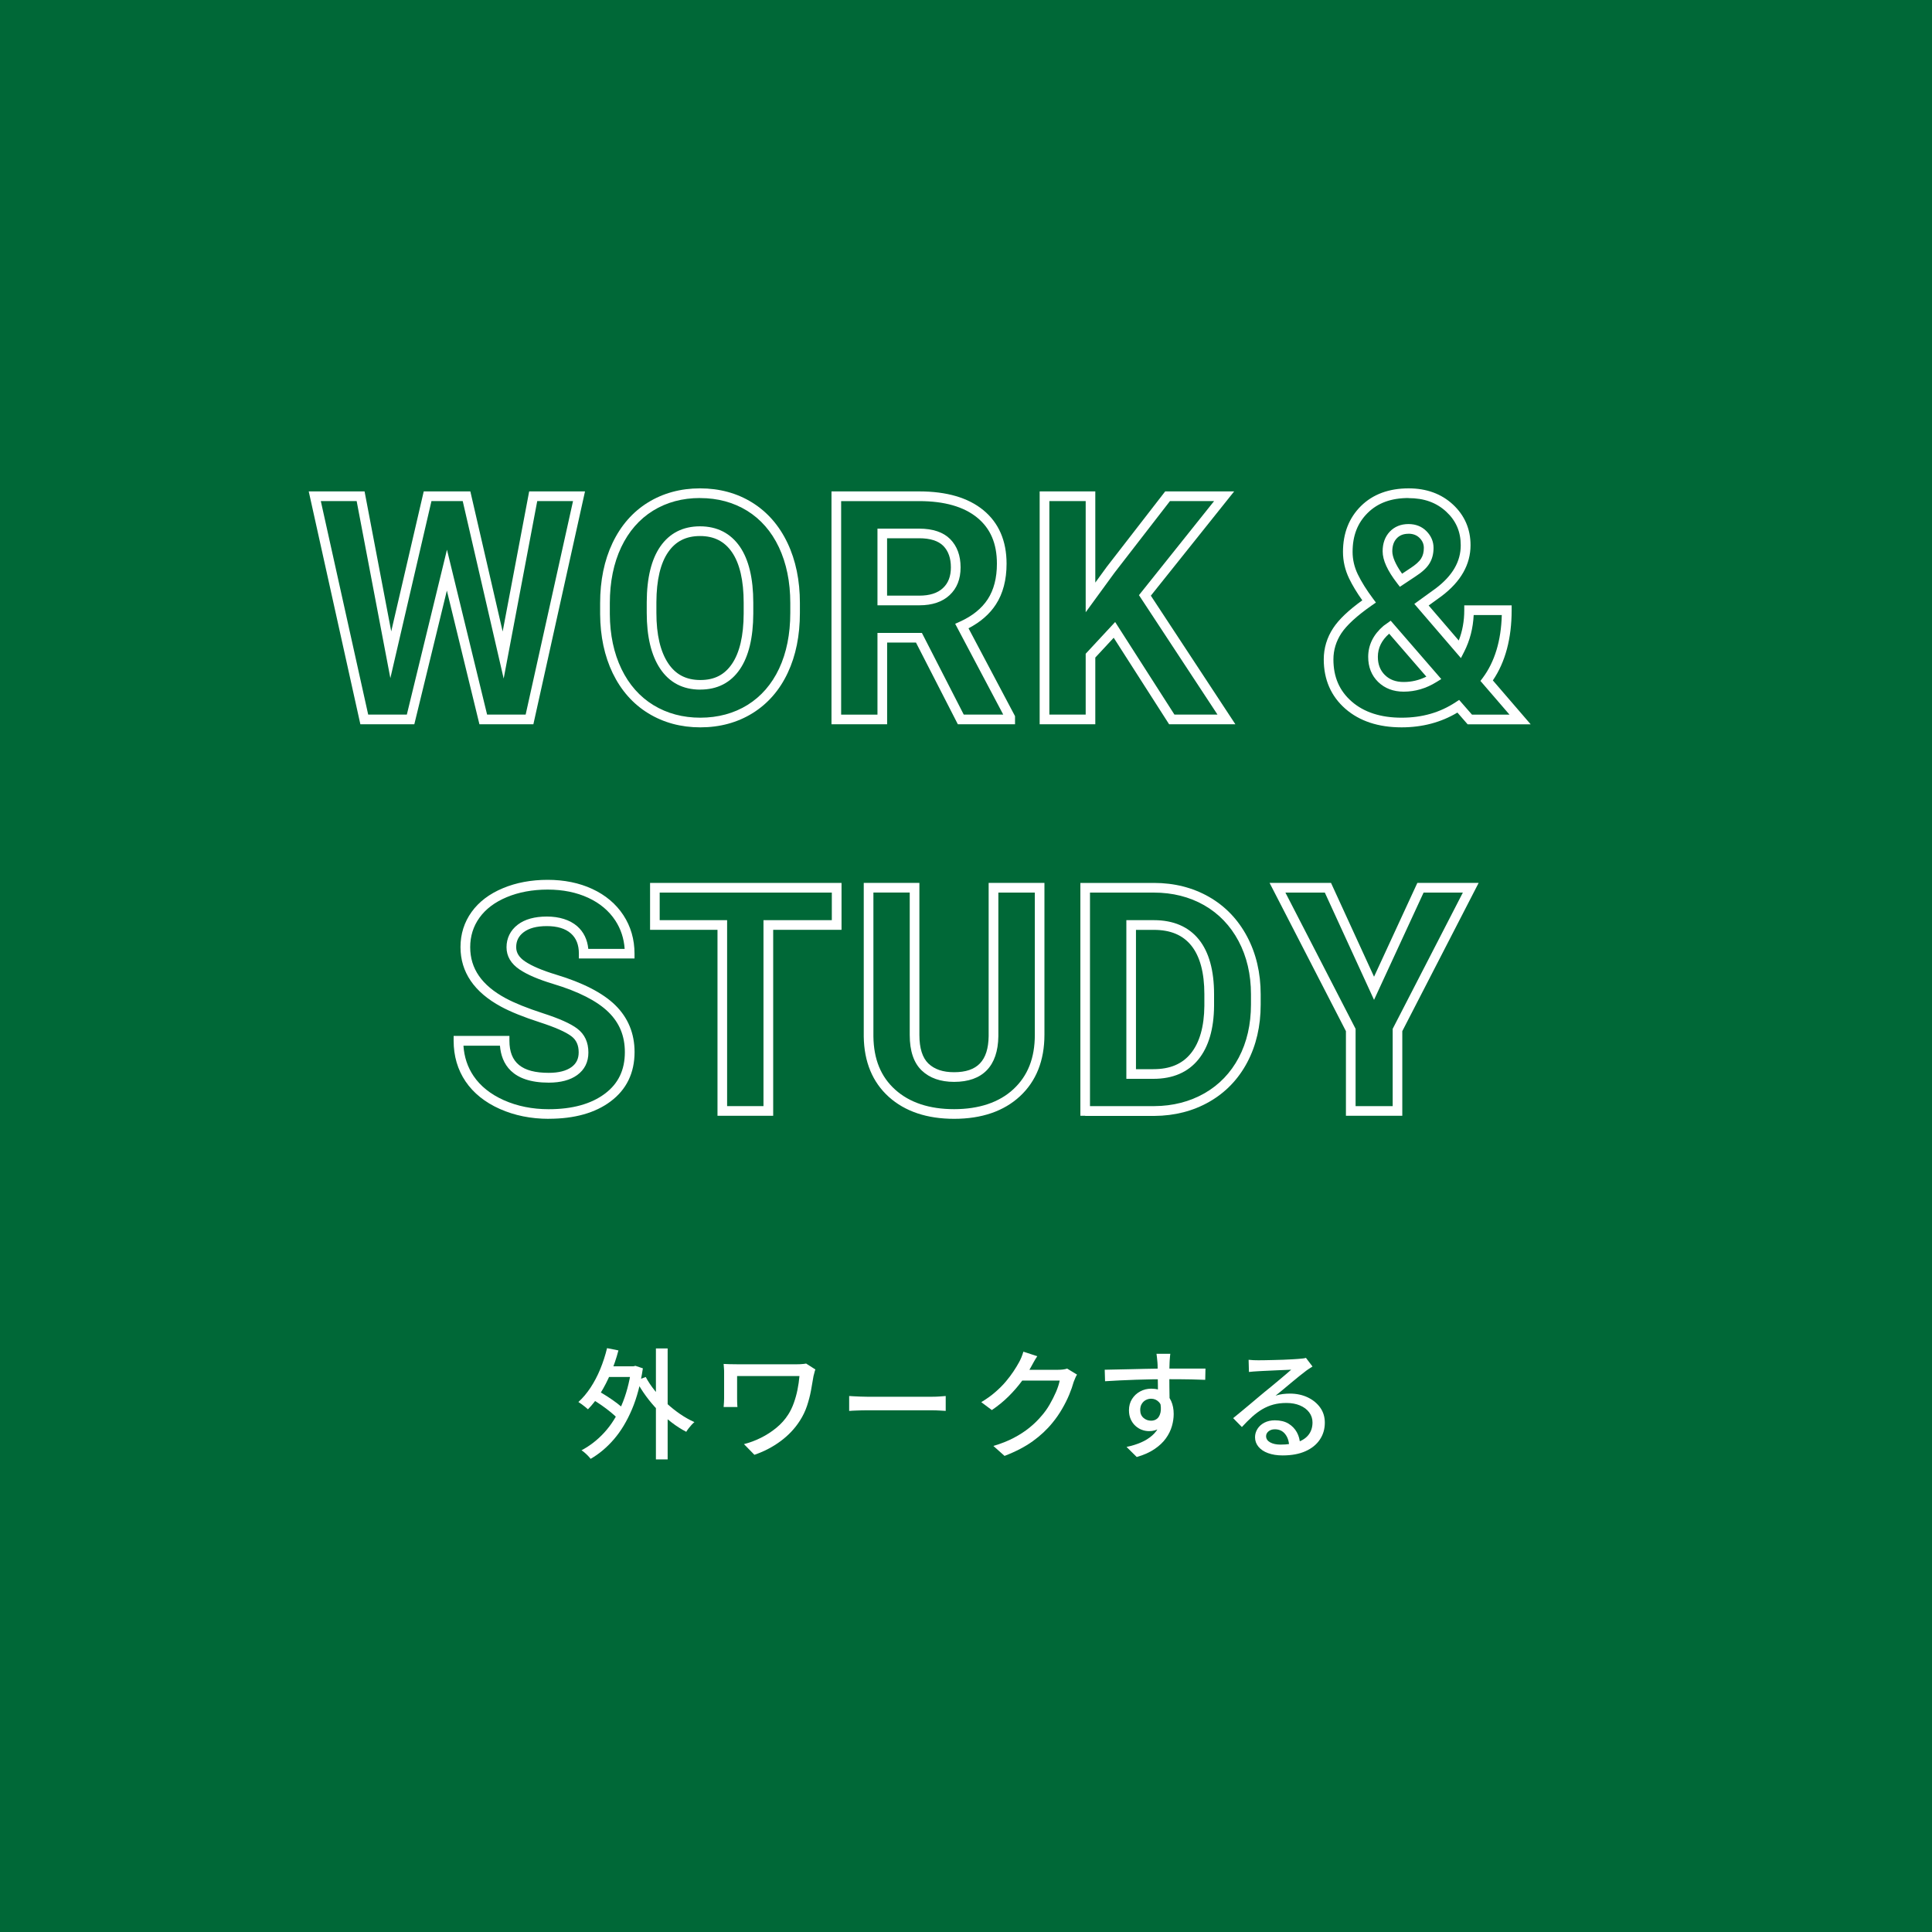 <?xml version="1.0" encoding="UTF-8"?><svg id="_イヤー_1" xmlns="http://www.w3.org/2000/svg" viewBox="0 0 400 400"><defs><style>.cls-1{fill:#fff;}.cls-2{fill:#006837;}</style></defs><rect class="cls-2" width="400" height="400"/><path class="cls-1" d="M125.68,279.12l2.36,.47c-.43,1.64-.97,3.21-1.6,4.72-.64,1.51-1.35,2.89-2.14,4.16-.79,1.27-1.64,2.37-2.57,3.31-.13-.13-.32-.29-.56-.48-.24-.19-.49-.38-.74-.57-.26-.19-.48-.34-.68-.46,.93-.84,1.77-1.85,2.53-3,.76-1.16,1.43-2.43,2-3.82,.57-1.39,1.04-2.83,1.4-4.32m5.04,3.75h.42l.42-.1,1.54,.52c-.48,3.23-1.23,6.06-2.26,8.49s-2.27,4.49-3.72,6.18c-1.46,1.69-3.07,3.05-4.84,4.07-.13-.18-.31-.39-.53-.62-.22-.23-.46-.45-.7-.66-.24-.21-.46-.37-.66-.49,1.77-.94,3.36-2.18,4.75-3.71,1.4-1.53,2.57-3.39,3.53-5.57,.95-2.19,1.63-4.72,2.05-7.6v-.52Zm-8.29,6.73l1.22-1.74c.66,.37,1.35,.78,2.07,1.24,.72,.46,1.4,.94,2.04,1.42s1.15,.93,1.53,1.34l-1.29,1.96c-.36-.41-.86-.88-1.48-1.39-.62-.51-1.29-1.02-2.01-1.52-.72-.5-1.41-.94-2.07-1.31m2.73-6.73h6.21v2.21h-6.21v-2.21Zm8.52,2.21c.51,.96,1.14,1.9,1.88,2.82,.74,.92,1.55,1.79,2.43,2.61,.89,.82,1.82,1.56,2.79,2.23,.98,.67,1.97,1.23,2.98,1.68-.18,.15-.38,.34-.6,.58-.22,.24-.42,.48-.61,.73-.19,.25-.35,.48-.48,.7-1.03-.53-2.04-1.18-3.03-1.94-.99-.76-1.94-1.6-2.83-2.52-.89-.92-1.72-1.9-2.48-2.94-.76-1.04-1.43-2.11-2.01-3.2l1.96-.75Zm2.11-5.91h2.43v22.97h-2.43v-22.97Z"/><path class="cls-1" d="M168.83,283.52c-.05,.08-.1,.22-.15,.41-.05,.19-.1,.37-.14,.55-.04,.17-.08,.31-.11,.41-.15,.93-.32,1.92-.52,2.99-.2,1.07-.48,2.14-.83,3.2-.36,1.07-.85,2.09-1.48,3.07-1.03,1.61-2.35,3.01-3.98,4.22-1.63,1.21-3.44,2.15-5.43,2.83l-2.16-2.21c1.18-.3,2.34-.73,3.49-1.3,1.15-.57,2.22-1.26,3.21-2.07,.99-.81,1.82-1.74,2.48-2.78,.45-.71,.83-1.5,1.14-2.37,.31-.87,.57-1.78,.76-2.73,.19-.95,.33-1.9,.41-2.84h-12.91v4.62c0,.17,0,.42,.01,.76,0,.34,.03,.68,.06,1.03h-2.86c.03-.35,.06-.67,.07-.96,.02-.29,.03-.57,.03-.83v-5.29c0-.3,0-.6-.03-.92-.02-.31-.04-.62-.07-.92,.36,.02,.79,.03,1.27,.05s.99,.02,1.54,.02h12.36c.35,0,.69-.01,1.02-.04,.33-.02,.63-.06,.89-.11l1.91,1.22Z"/><path class="cls-1" d="M175.81,289.03c.28,.02,.62,.04,1.03,.06,.41,.03,.85,.05,1.32,.06,.47,.02,.92,.03,1.35,.03h13.51c.6,0,1.13-.02,1.61-.06,.48-.04,.87-.07,1.17-.09v3.08c-.28-.02-.68-.04-1.19-.07-.51-.03-1.04-.05-1.59-.05h-13.51c-.68,0-1.36,.01-2.04,.04-.68,.02-1.23,.05-1.66,.09v-3.08Z"/><path class="cls-1" d="M214.76,280.79c-.25,.36-.49,.76-.73,1.19-.24,.43-.43,.77-.56,1.02-.51,.94-1.16,1.95-1.95,3-.79,1.06-1.69,2.1-2.72,3.12-1.03,1.02-2.18,1.96-3.45,2.82l-2.19-1.64c1.08-.65,2.04-1.33,2.88-2.06,.84-.73,1.58-1.46,2.2-2.2,.62-.74,1.15-1.44,1.6-2.12,.45-.68,.82-1.29,1.12-1.84,.15-.25,.31-.59,.5-1.03,.18-.44,.32-.84,.42-1.2l2.88,.94Zm8.22,3.82c-.13,.2-.26,.44-.37,.72-.12,.28-.22,.55-.32,.79-.22,.79-.52,1.67-.92,2.63-.4,.96-.89,1.94-1.47,2.94-.58,1-1.24,1.96-1.99,2.87-1.14,1.41-2.5,2.68-4.08,3.82-1.58,1.14-3.53,2.16-5.85,3.05l-2.31-2.06c1.61-.48,3.02-1.04,4.23-1.68,1.22-.64,2.29-1.34,3.23-2.1,.94-.76,1.77-1.57,2.49-2.43,.63-.71,1.2-1.5,1.7-2.37,.5-.87,.94-1.74,1.32-2.61,.37-.87,.62-1.65,.76-2.35h-8.84l.94-2.23h7.57c.35,0,.69-.02,1.02-.06,.33-.04,.61-.1,.85-.19l2.04,1.24Z"/><path class="cls-1" d="M228.72,283.59c.71-.02,1.51-.03,2.4-.05,.89-.02,1.83-.04,2.82-.06,.99-.02,1.98-.05,2.97-.07,.98-.02,1.92-.04,2.82-.05,.89,0,1.69-.01,2.38-.01h7.47l-.05,2.33c-.71-.03-1.68-.06-2.89-.09-1.22-.02-2.74-.04-4.58-.04-1.09,0-2.22,0-3.38,.02-1.16,.02-2.32,.05-3.49,.09-1.17,.04-2.29,.09-3.38,.14-1.08,.05-2.09,.11-3.02,.17l-.07-2.38Zm13.21,7.25c0,1.23-.16,2.24-.48,3.04-.32,.8-.78,1.41-1.38,1.81-.6,.41-1.32,.61-2.16,.61-.51,0-1.01-.09-1.5-.27-.49-.18-.94-.46-1.34-.83-.41-.37-.73-.83-.97-1.37-.24-.54-.36-1.15-.36-1.85,0-.88,.21-1.65,.63-2.32,.42-.67,.98-1.2,1.69-1.58,.7-.38,1.47-.57,2.3-.57,1.03,0,1.88,.23,2.57,.7,.69,.46,1.2,1.09,1.55,1.87,.35,.79,.52,1.68,.52,2.67,0,.81-.12,1.65-.37,2.52-.25,.87-.66,1.71-1.24,2.52-.58,.81-1.36,1.55-2.35,2.22-.98,.67-2.21,1.22-3.69,1.65l-2.11-2.09c1.11-.23,2.11-.54,3-.93,.9-.39,1.66-.87,2.31-1.44,.65-.57,1.15-1.25,1.5-2.04,.35-.79,.53-1.7,.53-2.74s-.22-1.71-.66-2.16c-.44-.45-.97-.67-1.6-.67-.38,0-.74,.09-1.09,.27-.35,.18-.63,.45-.84,.8-.22,.35-.32,.77-.32,1.27,0,.7,.23,1.24,.68,1.63,.45,.39,.98,.58,1.58,.58,.48,0,.89-.14,1.23-.41,.34-.27,.57-.7,.71-1.29,.13-.59,.1-1.34-.1-2.25l1.76,.65Zm.37-10.55c-.02,.1-.04,.27-.06,.52-.03,.25-.05,.5-.06,.74-.02,.25-.03,.43-.03,.55-.02,.32-.03,.75-.04,1.3,0,.55-.01,1.16-.01,1.83s0,1.33,.01,2c0,.67,.02,1.3,.03,1.89,0,.59,.01,1.08,.01,1.48l-2.41-.99v-1.13c0-.49,0-1.04-.01-1.66,0-.62-.02-1.24-.03-1.85,0-.61-.02-1.17-.02-1.69,0-.51-.02-.9-.04-1.17-.03-.4-.07-.77-.11-1.12-.04-.35-.07-.58-.09-.7h2.86Z"/><path class="cls-1" d="M258.51,281.53c.31,.03,.65,.06,1.01,.08,.35,.02,.68,.02,.98,.02,.25,0,.65,0,1.2-.01,.56,0,1.18-.02,1.89-.04,.7-.02,1.4-.04,2.1-.06,.7-.02,1.32-.05,1.87-.09,.55-.03,.96-.06,1.23-.08,.45-.03,.79-.07,1.03-.1,.24-.03,.43-.07,.56-.12l1.36,1.79c-.25,.17-.5,.33-.77,.5-.27,.17-.53,.36-.79,.57-.32,.23-.72,.55-1.23,.96-.5,.41-1.05,.85-1.63,1.34-.58,.49-1.15,.96-1.71,1.43-.56,.46-1.07,.88-1.52,1.24,.5-.17,.99-.28,1.49-.34,.5-.06,.99-.09,1.49-.09,1.37,0,2.61,.27,3.7,.79,1.09,.53,1.95,1.24,2.58,2.13,.63,.89,.94,1.93,.94,3.1,0,1.31-.34,2.47-1.03,3.5-.69,1.03-1.68,1.83-2.98,2.41-1.3,.58-2.88,.87-4.73,.87-1.14,0-2.14-.16-3-.47-.86-.31-1.53-.76-2-1.33-.47-.57-.71-1.23-.71-1.97,0-.61,.17-1.19,.51-1.73,.34-.54,.82-.97,1.44-1.29,.62-.32,1.34-.48,2.15-.48,1.13,0,2.07,.23,2.82,.68,.75,.46,1.33,1.06,1.74,1.8,.41,.74,.62,1.56,.66,2.43l-2.26,.32c-.05-.99-.34-1.8-.86-2.43s-1.22-.94-2.1-.94c-.53,0-.96,.14-1.3,.42-.34,.28-.51,.61-.51,.99,0,.55,.28,.98,.83,1.29,.56,.31,1.27,.47,2.15,.47,1.41,0,2.61-.18,3.6-.53,.99-.35,1.75-.88,2.26-1.56,.51-.69,.77-1.52,.77-2.5,0-.78-.23-1.47-.69-2.09-.46-.61-1.1-1.09-1.91-1.43-.81-.34-1.74-.51-2.78-.51s-1.9,.11-2.72,.33-1.58,.55-2.3,.97c-.71,.42-1.41,.94-2.1,1.56-.69,.62-1.39,1.33-2.12,2.12l-1.81-1.84c.5-.4,1.04-.84,1.64-1.34,.6-.5,1.2-1,1.8-1.5,.6-.5,1.17-.98,1.71-1.44,.54-.45,.99-.83,1.35-1.13,.35-.28,.77-.62,1.27-1.03,.5-.41,1.01-.83,1.54-1.28,.53-.45,1.04-.87,1.52-1.28,.48-.41,.88-.75,1.19-1.03-.26,.02-.63,.03-1.09,.05-.46,.02-.97,.04-1.53,.06-.55,.02-1.11,.05-1.68,.08-.56,.02-1.08,.05-1.54,.07-.46,.02-.82,.05-1.07,.06-.3,.02-.61,.04-.93,.06-.32,.02-.62,.05-.91,.09l-.07-2.56Z"/><path class="cls-1" d="M110.43,149.95h-11.17l-6.74-27.68-6.74,27.68h-11.17l-10.69-48.21h11.56l5.52,28.98,6.73-28.98h9.65l6.69,29.01,5.49-29.01h11.56l-10.69,48.21Zm-9.6-2h8l9.81-44.21h-7.41l-6.95,36.75-8.48-36.75h-6.47l-8.51,36.66-6.98-36.66h-7.42l9.81,44.21h8l8.31-34.14,8.31,34.14Z"/><path class="cls-1" d="M144.99,150.59c-4,0-7.62-.98-10.77-2.91-3.16-1.93-5.63-4.73-7.36-8.3-1.71-3.54-2.58-7.65-2.61-12.22v-2.29c0-4.68,.86-8.86,2.56-12.44,1.72-3.62,4.18-6.44,7.33-8.39,3.14-1.94,6.77-2.93,10.79-2.93s7.65,.98,10.79,2.93c3.15,1.95,5.61,4.77,7.33,8.39,1.7,3.58,2.56,7.75,2.56,12.41v2.06c0,4.68-.84,8.84-2.51,12.39-1.68,3.59-4.13,6.4-7.28,8.36-3.14,1.95-6.78,2.94-10.83,2.94Zm-.06-47.48c-3.64,0-6.92,.88-9.74,2.63-2.81,1.74-5.02,4.28-6.57,7.54-1.57,3.31-2.36,7.21-2.36,11.58v2.29c.02,4.27,.83,8.09,2.41,11.36,1.56,3.23,3.78,5.74,6.6,7.47,2.83,1.73,6.1,2.61,9.73,2.61s6.95-.89,9.77-2.64c2.81-1.75,5.01-4.28,6.53-7.51,1.54-3.28,2.32-7.16,2.32-11.54v-2.06c0-4.36-.8-8.24-2.36-11.55-1.55-3.27-3.76-5.8-6.57-7.54-2.82-1.74-6.1-2.63-9.74-2.63Zm.06,39.67c-3.6,0-6.4-1.46-8.32-4.35-1.84-2.76-2.77-6.64-2.77-11.54v-2.25c.02-4.99,.97-8.86,2.82-11.51,1.92-2.76,4.69-4.16,8.21-4.16s6.32,1.42,8.25,4.21c1.84,2.68,2.78,6.58,2.78,11.61v2.25c-.02,4.99-.96,8.87-2.78,11.53-1.9,2.78-4.66,4.2-8.19,4.2Zm-.06-31.8c-2.88,0-5.03,1.08-6.57,3.3-1.61,2.3-2.44,5.79-2.46,10.37v2.25c0,4.5,.82,8,2.44,10.43,1.55,2.33,3.73,3.46,6.66,3.46s5.01-1.09,6.54-3.33c1.59-2.33,2.41-5.83,2.43-10.41v-2.25c0-4.61-.82-8.14-2.43-10.48-1.55-2.25-3.71-3.34-6.6-3.34Z"/><path class="cls-1" d="M210.14,149.95h-11.83l-8.67-16.92h-5.97v16.92h-11.52v-48.21h18.17c5.67,0,10.13,1.3,13.27,3.88,3.19,2.62,4.81,6.35,4.81,11.09,0,3.33-.74,6.17-2.21,8.43-1.3,2.01-3.21,3.66-5.67,4.94l9.63,18.19v1.69Zm-10.61-2h8.18l-9.95-18.8,.97-.44c2.58-1.16,4.52-2.73,5.78-4.66,1.25-1.93,1.89-4.4,1.89-7.34,0-4.17-1.33-7.29-4.08-9.54-2.77-2.27-6.8-3.42-12-3.42h-16.17v44.21h7.52v-16.92h9.2l8.67,16.92Zm-9.18-22.63h-8.68v-15.87h8.65c2.82,0,4.98,.73,6.41,2.17,1.42,1.44,2.15,3.4,2.15,5.85s-.77,4.35-2.29,5.76c-1.5,1.39-3.59,2.09-6.23,2.09Zm-6.68-2h6.68c2.12,0,3.76-.52,4.87-1.56,1.11-1.03,1.65-2.44,1.65-4.3s-.51-3.37-1.57-4.44c-1.04-1.05-2.72-1.58-4.99-1.58h-6.65v11.87Z"/><path class="cls-1" d="M255.78,149.95h-13.73l-11.47-17.91-3.81,4.1v13.81h-11.52v-48.21h11.52v18.88l2.38-3.27,12.09-15.61h14.28l-17.25,21.59,17.5,26.62Zm-12.64-2h8.93l-16.26-24.73,15.56-19.48h-9.14l-11.47,14.82-5.98,8.2v-23.02h-7.52v44.21h7.52v-12.6l6.1-6.57,12.27,19.16Z"/><path class="cls-1" d="M290.18,150.59c-4.8,0-8.71-1.29-11.64-3.85-2.96-2.59-4.47-6.03-4.47-10.23,0-2.32,.66-4.51,1.96-6.48,1.17-1.78,3.14-3.66,6.02-5.74-1.13-1.58-2.04-3.1-2.73-4.52-.84-1.75-1.27-3.6-1.27-5.5,0-3.86,1.25-7.05,3.71-9.49,2.46-2.44,5.79-3.67,9.89-3.67,3.69,0,6.78,1.13,9.17,3.35,2.41,2.24,3.64,5.07,3.64,8.41,0,4-2.01,7.54-5.98,10.54l-2.69,1.95,6.23,7.25c.76-1.93,1.14-4.04,1.14-6.28v-1h9.81v1c0,5.86-1.31,10.74-3.89,14.54l7.83,9.09h-13.05l-2.12-2.43c-3.38,2.03-7.27,3.06-11.55,3.06Zm1.46-47.48c-3.61,0-6.38,1.01-8.48,3.09-2.1,2.08-3.12,4.71-3.12,8.06,0,1.6,.36,3.15,1.07,4.63,.75,1.55,1.81,3.25,3.14,5.03l.62,.83-.85,.59c-3.07,2.14-5.2,4.09-6.32,5.79-1.08,1.65-1.63,3.46-1.63,5.39,0,3.65,1.24,6.5,3.78,8.72,2.55,2.23,6.03,3.35,10.33,3.35s7.97-1.08,11.19-3.2l.73-.48,2.66,3.05h7.77l-6.02-6.98,.48-.64c2.47-3.32,3.8-7.69,3.94-13h-5.82c-.13,2.73-.79,5.27-1.96,7.58l-.68,1.33-9.65-11.22,4.44-3.21c3.47-2.63,5.17-5.55,5.17-8.93,0-2.8-.98-5.08-3-6.95-2.04-1.89-4.59-2.81-7.81-2.81Zm-1.02,40.09c-2.14,0-3.92-.68-5.29-2.01-1.37-1.34-2.06-3.09-2.06-5.19,0-2.47,1.07-4.63,3.18-6.43l1.48-1.06,10.47,12.08-1,.62c-2.12,1.32-4.4,1.99-6.78,1.99Zm-3.01-12c-1.55,1.35-2.34,2.94-2.34,4.79,0,1.57,.48,2.8,1.46,3.77,.99,.97,2.26,1.44,3.89,1.44s3.2-.37,4.69-1.11l-7.7-8.89Zm2.22-9.71l-.57-.74c-2.02-2.62-3-4.78-3-6.61,0-1.65,.49-3.01,1.46-4.05,.99-1.05,2.3-1.59,3.89-1.59,1.5,0,2.75,.49,3.72,1.47,.97,.98,1.47,2.14,1.47,3.47,0,1.24-.29,2.34-.87,3.26-.56,.9-1.51,1.77-2.89,2.66l-3.21,2.13Zm1.78-10.98c-1.03,0-1.83,.31-2.43,.95-.62,.66-.92,1.54-.92,2.68s.68,2.76,2.03,4.64l1.65-1.1c1.13-.73,1.9-1.41,2.29-2.05,.38-.6,.56-1.32,.56-2.2,0-.79-.29-1.46-.88-2.05s-1.35-.88-2.31-.88Z"/><path class="cls-1" d="M113.61,231.64c-3.68,0-7.08-.69-10.12-2.04-3.08-1.37-5.47-3.29-7.1-5.7-1.64-2.42-2.47-5.26-2.47-8.43v-1h11.55v1c0,4.54,2.59,6.65,8.14,6.65,2.04,0,3.62-.4,4.71-1.19,1-.73,1.49-1.72,1.49-3.05,0-1.48-.49-2.57-1.51-3.34-1.18-.89-3.38-1.86-6.56-2.89-3.34-1.08-6.04-2.17-8-3.23-5.57-3.01-8.4-7.16-8.4-12.34,0-2.7,.77-5.14,2.3-7.27,1.51-2.1,3.69-3.76,6.49-4.92,2.74-1.15,5.86-1.73,9.26-1.73s6.54,.63,9.24,1.89c2.74,1.27,4.9,3.09,6.43,5.42,1.53,2.33,2.31,5.02,2.31,7.97v1h-11.52v-1c0-1.83-.54-3.2-1.66-4.19-1.14-1-2.81-1.51-4.96-1.51s-3.71,.43-4.82,1.27c-1.04,.79-1.54,1.8-1.54,3.09,0,1.16,.6,2.12,1.83,2.95,1.42,.96,3.58,1.87,6.41,2.73,5.55,1.67,9.67,3.79,12.25,6.3,2.66,2.6,4.02,5.87,4.02,9.73,0,4.31-1.66,7.75-4.94,10.21-3.19,2.4-7.5,3.61-12.82,3.61Zm-17.66-15.17c.15,2.36,.86,4.48,2.1,6.31,1.42,2.1,3.53,3.78,6.26,5,2.78,1.24,5.91,1.87,9.3,1.87,4.88,0,8.78-1.08,11.62-3.21,2.79-2.09,4.14-4.91,4.14-8.61,0-3.35-1.12-6.06-3.41-8.3-2.35-2.29-6.19-4.25-11.43-5.82-3.07-.93-5.34-1.9-6.95-2.98-1.8-1.21-2.71-2.76-2.71-4.61s.78-3.5,2.33-4.68c1.46-1.12,3.49-1.68,6.03-1.68s4.76,.68,6.28,2.01c1.33,1.17,2.1,2.75,2.29,4.69h7.53c-.15-2.17-.8-4.14-1.94-5.88-1.32-2.01-3.2-3.59-5.6-4.7-2.44-1.13-5.26-1.7-8.4-1.7s-5.99,.53-8.48,1.57c-2.45,1.02-4.35,2.45-5.64,4.25-1.28,1.77-1.92,3.83-1.92,6.1,0,4.45,2.4,7.91,7.35,10.58,1.86,1,4.44,2.04,7.67,3.09,3.44,1.11,5.78,2.16,7.15,3.2,1.53,1.16,2.3,2.82,2.3,4.94,0,1.98-.78,3.55-2.32,4.67-1.44,1.04-3.42,1.57-5.89,1.57-7.68,0-9.8-3.95-10.1-7.65h-7.56Z"/><path class="cls-1" d="M160.07,231.01h-11.52v-38.5h-13.96v-9.71h39.64v9.71h-14.15v38.5Zm-9.52-2h7.52v-38.5h14.15v-5.71h-35.64v5.71h13.96v38.5Z"/><path class="cls-1" d="M197.54,231.64c-5.62,0-10.17-1.53-13.52-4.54-3.37-3.04-5.12-7.24-5.19-12.51v-31.8h11.52v31.5c0,2.73,.63,4.71,1.86,5.9,1.27,1.21,3.01,1.8,5.32,1.8,4.81,0,7.08-2.37,7.16-7.46v-31.74h11.55v31.44c0,5.32-1.7,9.61-5.06,12.73-3.34,3.1-7.93,4.68-13.65,4.68Zm-16.71-46.85v29.79c.06,4.73,1.54,8.35,4.52,11.03,2.97,2.67,7.07,4.03,12.19,4.03s9.33-1.39,12.28-4.14c2.98-2.77,4.43-6.45,4.43-11.26v-29.44h-7.55v29.75c-.09,6.18-3.26,9.44-9.16,9.44-2.81,0-5.07-.79-6.71-2.36-1.65-1.58-2.48-4.04-2.48-7.34v-29.5h-7.52Z"/><path class="cls-1" d="M224.68,231.01h-1v-48.21h15.22c4.22,0,8.05,.97,11.4,2.88,3.36,1.92,6.01,4.68,7.89,8.21,1.87,3.51,2.82,7.54,2.82,11.98v2.13c0,4.44-.93,8.45-2.77,11.93-1.85,3.5-4.49,6.25-7.86,8.18-3.35,1.92-7.18,2.9-11.38,2.93h-14.32Zm1-2h13.31c3.84-.02,7.34-.92,10.39-2.66,3.03-1.74,5.42-4.22,7.09-7.38,1.68-3.18,2.53-6.88,2.53-10.99v-2.13c0-4.11-.87-7.82-2.58-11.03-1.7-3.19-4.1-5.68-7.12-7.41-3.04-1.73-6.54-2.61-10.41-2.61h-13.22v44.21Zm13.12-5.65h-5.6v-32.85h5.7c4.04,0,7.18,1.35,9.32,4.01,2.08,2.59,3.14,6.4,3.14,11.31v2.44c-.04,4.75-1.13,8.47-3.24,11.07-2.16,2.67-5.29,4.02-9.31,4.02Zm-3.6-2h3.6c3.44,0,5.98-1.07,7.76-3.28,1.81-2.24,2.75-5.55,2.79-9.82v-2.43c0-4.44-.91-7.82-2.7-10.05-1.76-2.19-4.3-3.26-7.76-3.26h-3.7v28.85Z"/><path class="cls-1" d="M290.34,231.01h-11.68v-17.52l-15.81-30.7h12.72l8.91,19.43,8.97-19.43h12.69l-15.81,30.7v17.52Zm-9.68-2h7.68v-16l14.53-28.21h-8.13l-10.26,22.21-10.19-22.21h-8.16l14.53,28.21v16Z"/></svg>